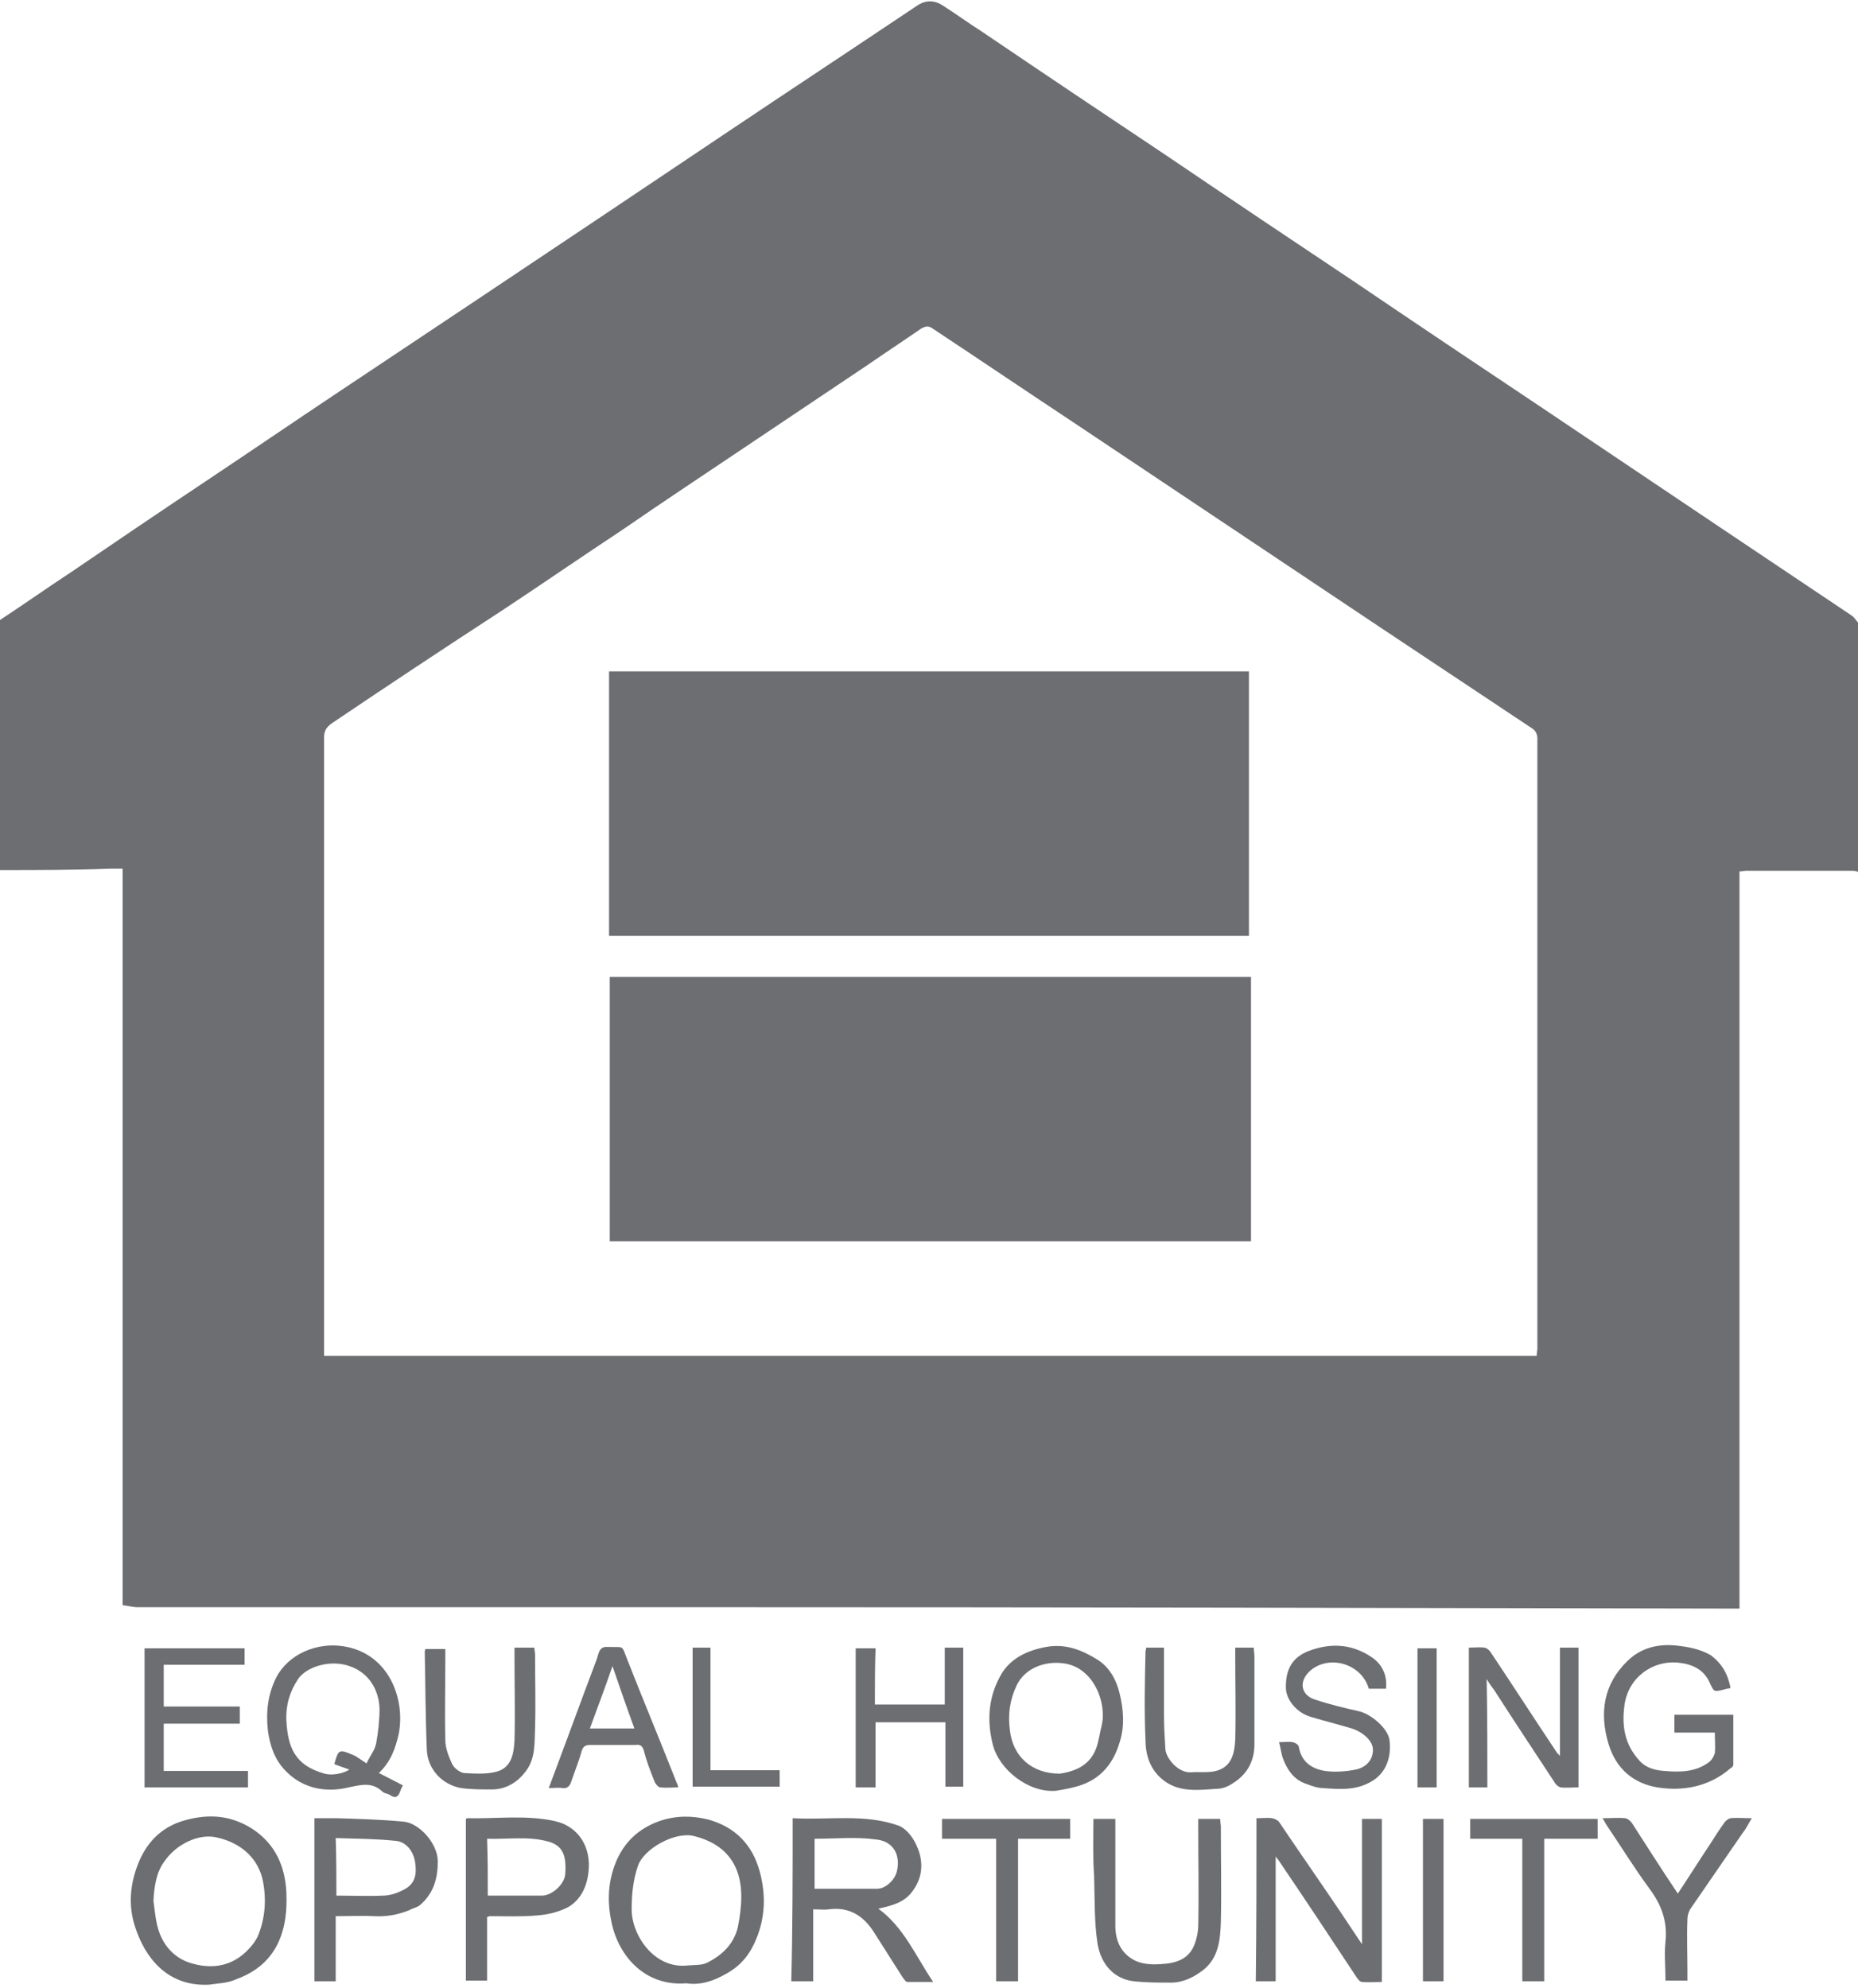 <?xml version="1.0" encoding="utf-8"?>
<!-- Generator: Adobe Illustrator 27.9.0, SVG Export Plug-In . SVG Version: 6.00 Build 0)  -->
<svg version="1.1" id="Layer_1" xmlns="http://www.w3.org/2000/svg" xmlns:xlink="http://www.w3.org/1999/xlink" x="0px" y="0px"
	 viewBox="0 0 271.2 290.2" style="enable-background:new 0 0 271.2 290.2;" xml:space="preserve">
<style type="text/css">
	.st0{fill:#6D6E71;}
</style>
<g>
	<g>
		<path class="st0" d="M0,127c0-12.2,0-24.3,0-36.5c3.5-2.3,6.9-4.7,10.4-7C17,79,23.5,74.6,30.1,70.2C36.4,66,42.7,61.7,49,57.5
			c6.6-4.4,13.2-8.8,19.8-13.2c6.3-4.2,12.7-8.5,19-12.7c6.3-4.2,12.5-8.4,18.8-12.6c9.1-6.1,18.2-12.1,27.3-18.2
			c1.2-0.8,2.5-0.8,3.7,0c1.9,1.2,3.8,2.6,5.7,3.8c9,6.1,18.1,12.2,27.1,18.2c9,6.1,18.1,12.2,27.1,18.2c9,6.1,18.1,12.2,27.1,18.2
			c8.8,5.9,17.7,11.9,26.5,17.8c6.4,4.3,12.7,8.5,19.1,12.8c0.5,0.3,0.8,0.9,1.2,1.3c0,12.1,0,24.2,0,36.2c-0.4-0.1-0.7-0.2-1-0.2
			c-5.2,0-10.3,0-15.5,0c-0.3,0-0.6,0.1-1,0.1c0,35.9,0,71.7,0,107.6c-0.7,0-1.3,0-1.9,0c-49-0.1-98-0.2-147.1-0.2
			c-28.3,0-56.5,0-84.8,0c-0.7,0-1.4-0.2-2.2-0.3c0-35.9,0-71.7,0-107.5c-0.7,0-1.2,0-1.8,0C10.6,127,5.3,127,0,127z M47.3,197.9
			c59.1,0,118,0,177,0c0-0.4,0.1-0.8,0.1-1.1c0-29.7,0-59.4,0-89c0-0.7-0.3-1.2-0.8-1.5c-7.4-4.9-14.7-9.8-22.1-14.7
			c-15-10-29.9-20-44.9-30c-6.8-4.5-13.6-9.1-20.4-13.6c-0.7-0.5-1.1-0.4-1.8,0c-2.6,1.8-5.2,3.5-7.8,5.3
			c-6.1,4.1-12.1,8.1-18.2,12.2c-5.8,3.9-11.7,7.8-17.5,11.8c-5.9,3.9-11.7,7.9-17.6,11.8C65,94.5,56.7,100,48.4,105.6
			c-0.8,0.6-1.1,1.1-1.1,2.1c0,29.6,0,59.1,0,88.7C47.3,196.9,47.3,197.3,47.3,197.9z"/>
		<path class="st0" d="M115.7,265.4c5.2,0.3,10.5-0.7,15.5,1.1c1,0.4,1.9,1.5,2.4,2.5c1.3,2.5,1.2,5.1-0.6,7.3
			c-1.1,1.4-2.9,1.9-4.8,2.3c3.7,2.7,5.4,6.8,8,10.7c-1.4,0-2.6,0-3.8,0c-0.2,0-0.4-0.4-0.6-0.6c-1.4-2.2-2.8-4.4-4.2-6.6
			c-1.5-2.4-3.6-3.8-6.6-3.4c-0.7,0.1-1.4,0-2.3,0c0,3.5,0,7,0,10.5c-1.1,0-2.1,0-3.2,0C115.7,281.3,115.7,273.5,115.7,265.4z
			 M118.9,268.4c0,2.5,0,5,0,7.3c3.1,0,6.1,0,9.1,0c1.3,0,2.6-1.3,2.9-2.5c0.6-2.4-0.5-4.5-3.1-4.7C125,268.1,122,268.4,118.9,268.4
			z"/>
		<path class="st0" d="M183.4,265.4c0.8,0,1.6-0.1,2.3,0c0.4,0.1,0.9,0.3,1.1,0.7c2.9,4.3,5.9,8.6,8.8,12.9c1,1.5,2,3,3.2,4.8
			c0-6.3,0-12.2,0-18.3c1,0,1.9,0,2.9,0c0,7.9,0,15.7,0,23.8c-1,0-1.9,0.1-2.9,0c-0.3,0-0.6-0.4-0.8-0.7
			c-3.7-5.6-7.4-11.2-11.2-16.8c-0.1-0.2-0.3-0.4-0.6-0.8c0,6.2,0,12.2,0,18.2c-1,0-1.9,0-2.9,0
			C183.4,281.3,183.4,273.5,183.4,265.4z"/>
		<path class="st0" d="M30.5,289.7c-6.2,0.3-9.4-4.1-10.8-8.5c-1-3.1-0.7-6.1,0.4-9c1.2-3.1,3.3-5.5,6.9-6.5c3.6-1,6.8-0.7,9.9,1.3
			c3.3,2.2,4.7,5.4,4.9,9.2c0.1,2.6-0.1,5-1.2,7.4c-1.3,2.7-3.4,4.3-6.1,5.3C33.2,289.5,31.8,289.5,30.5,289.7z M22.4,277.5
			c0.2,1.4,0.3,2.8,0.7,4.1c0.7,2.4,2.4,4.2,4.6,4.9c3.1,1,6.2,0.6,8.6-2c0.5-0.5,1-1.2,1.3-1.8c1.1-2.6,1.3-5.3,0.8-8
			c-0.6-3.3-3.1-5.7-6.8-6.5c-2.6-0.6-5.9,1-7.6,3.5C22.8,273.3,22.5,275.4,22.4,277.5z"/>
		<path class="st0" d="M100.2,289.5c-6.3,0.5-10.1-4.3-11-9.2c-0.6-3-0.4-5.8,0.7-8.5c1.2-2.9,3.3-4.9,6.4-6
			c2.4-0.8,4.7-0.8,7.1-0.2c3.9,1.1,6.4,3.6,7.5,7.6c0.9,3.4,0.8,6.6-0.5,9.8c-0.9,2.2-2.2,3.9-4.4,5.1
			C104.1,289.2,102.2,289.8,100.2,289.5z M100.3,286.9c1-0.1,2.1,0,2.9-0.4c2.2-1.1,3.9-2.7,4.5-5.2c0.3-1.5,0.5-3,0.5-4.5
			c0-4.4-2.1-7.6-6.9-8.8c-2.8-0.7-7.4,1.9-8.2,4.4c-0.7,2.1-0.9,4.1-0.9,6.3C92.2,282.5,95.5,287.4,100.3,286.9z"/>
		<path class="st0" d="M71.1,279.8c0,3.1,0,6.2,0,9.3c-1.1,0-2,0-3.1,0c0-7.8,0-15.7,0-23.6c0.1,0,0.1-0.1,0.2-0.1
			c4.2,0.1,8.5-0.5,12.7,0.4c3.7,0.8,5.4,4,5,7.4c-0.2,2.1-1.1,4.1-3,5.2c-1.4,0.7-3,1.1-4.6,1.2c-2.3,0.2-4.6,0.1-6.8,0.1
			C71.4,279.7,71.3,279.8,71.1,279.8z M71.2,276.7c2.7,0,5.3,0,7.9,0c1.5,0,3.3-1.7,3.4-3.1c0.2-2.7-0.3-4.2-2.5-4.8
			c-2.9-0.8-5.9-0.3-8.9-0.4C71.2,271.2,71.2,273.9,71.2,276.7z"/>
		<path class="st0" d="M49,279.7c0,3.3,0,6.3,0,9.5c-1,0-2,0-3.1,0c0-7.8,0-15.7,0-23.8c1.1,0,2.2,0,3.3,0c3.2,0.1,6.5,0.2,9.7,0.5
			c2.3,0.2,5,3.2,5,5.8c0,2.5-0.6,4.6-2.5,6.3c-0.4,0.4-1.1,0.5-1.6,0.8c-1.7,0.7-3.4,1-5.2,0.9C52.8,279.6,51,279.7,49,279.7z
			 M49.1,276.7c2.4,0,4.6,0.1,6.8,0c0.9,0,1.9-0.3,2.7-0.7c1.8-0.8,2.3-2,2-4.1c-0.2-1.6-1.3-3.1-2.9-3.2c-2.9-0.3-5.8-0.3-8.7-0.4
			C49.1,271.2,49.1,273.9,49.1,276.7z"/>
		<path class="st0" d="M159.6,265.5c1.1,0,2.1,0,3.2,0c0,0.5,0,0.9,0,1.3c0,4.8,0,9.5,0,14.3c0,2.3,0.9,4.1,2.9,5.1
			c1.1,0.5,2.4,0.6,3.7,0.5c2.2-0.1,4.2-0.7,5-3c0.3-0.8,0.5-1.8,0.5-2.6c0.1-4.7,0-9.4,0-14.2c0-0.4,0-0.9,0-1.4c1.1,0,2.1,0,3.2,0
			c0,0.4,0.1,0.8,0.1,1.1c0,4.7,0.1,9.4,0,14c-0.1,2.5-0.3,5.1-2.5,6.9c-1.4,1.1-3,1.9-4.8,1.9c-1.8,0-3.6,0-5.4-0.2
			c-2.8-0.3-4.8-2.4-5.3-5.5c-0.5-3.2-0.4-6.6-0.5-9.9C159.5,271.1,159.6,268.4,159.6,265.5z"/>
		<path class="st0" d="M55.3,258.8c1.2,0.6,2.3,1.2,3.5,1.8c-0.2,0.4-0.3,0.6-0.4,0.9c-0.3,0.9-0.8,1-1.5,0.5
			c-0.3-0.2-0.8-0.2-1.1-0.5c-1.5-1.4-3-1-4.9-0.6c-3.3,0.8-6.7,0.2-9.2-2.4c-1.6-1.6-2.3-3.7-2.6-5.9c-0.3-2.7,0-5.3,1.2-7.7
			c1.8-3.5,6-5.2,9.8-4.6c6.6,1,9.1,7.6,8.1,12.8C57.7,255.3,57,257.2,55.3,258.8z M53.5,257.4c0.5-1.1,1.2-1.9,1.4-2.9
			c0.3-1.6,0.5-3.4,0.5-5.1c-0.1-2.7-1.5-5.1-4.1-6.1c-3-1.2-6.6,0-7.8,1.8c-1.2,1.8-1.8,3.8-1.7,6c0.2,3.9,1.2,6.6,5.6,7.8
			c1,0.3,2.7,0,3.6-0.6c-0.8-0.3-1.5-0.5-2.2-0.8c0.6-2.2,0.7-2.2,2.8-1.3C52.1,256.4,52.7,256.9,53.5,257.4z"/>
		<path class="st0" d="M217.1,260.9c-1,0-1.8,0-2.7,0c0-6.8,0-13.5,0-20.4c0.8,0,1.5-0.1,2.3,0c0.4,0.1,0.7,0.4,0.9,0.7
			c3.2,4.8,6.3,9.6,9.5,14.4c0.1,0.2,0.3,0.4,0.6,0.7c0-5.4,0-10.6,0-15.8c0.9,0,1.8,0,2.7,0c0,6.8,0,13.5,0,20.4
			c-0.9,0-1.8,0.1-2.6,0c-0.4-0.1-0.8-0.5-1-0.9c-2.9-4.4-5.8-8.8-8.7-13.3c-0.3-0.4-0.6-0.8-1.1-1.6
			C217.1,250.6,217.1,255.7,217.1,260.9z"/>
		<path class="st0" d="M252.6,246.4c-0.4,0.1-0.6,0.1-0.9,0.2c-1.6,0.4-1.5,0.4-2.2-1.1c-0.9-1.9-2.6-2.6-4.5-2.8
			c-3.8-0.4-7.4,2.2-7.9,6.3c-0.4,3.1,0.1,5.7,2.2,8c1,1.1,2.3,1.4,3.6,1.5c2.3,0.2,4.7,0.2,6.7-1.4c0.3-0.3,0.6-0.8,0.7-1.2
			c0.1-0.9,0-1.9,0-3c-2,0-3.9,0-5.9,0c0-0.9,0-1.6,0-2.6c1.4,0,2.9,0,4.3,0c1.4,0,2.8,0,4.3,0c0,2.5,0,4.9,0,7.3
			c0,0.2-0.2,0.4-0.4,0.5c-3.1,2.7-6.9,3.4-10.7,2.8c-3.5-0.6-6-2.7-7.1-6.3c-1.4-4.6-0.7-8.8,2.7-12.1c1.9-1.9,4.4-2.6,7.2-2.3
			c1.8,0.2,3.4,0.5,5,1.4C251.3,242.8,252.2,244.3,252.6,246.4z"/>
		<path class="st0" d="M154.1,261.4c-4,0.3-8.3-3.1-9.2-6.8c-0.9-3.6-0.6-7.1,1.3-10.3c1.4-2.3,3.8-3.4,6.5-3.9
			c2.8-0.5,5.1,0.4,7.4,1.8c1.8,1.1,2.8,2.9,3.3,4.9c0.6,2.4,0.8,4.9,0,7.3c-0.9,3-2.7,5.2-5.7,6.2
			C156.5,261,155.3,261.2,154.1,261.4z M154.7,258.9c1.9-0.3,4.3-1,5.3-3.7c0.4-1.1,0.5-2.2,0.8-3.3c0.8-3.4-1.2-8.5-5.5-9.1
			c-2.8-0.4-5.7,0.7-6.9,3.2c-1,2.1-1.3,4.2-1,6.5C147.8,256.3,150.5,258.9,154.7,258.9z"/>
		<path class="st0" d="M23.9,258.5c4.1,0,8.2,0,12.3,0c0,0.9,0,1.6,0,2.4c-5,0-10,0-15.1,0c0-6.8,0-13.5,0-20.3c4.8,0,9.7,0,14.6,0
			c0,0.8,0,1.5,0,2.4c-3.9,0-7.8,0-11.8,0c0,2.1,0,4.1,0,6.1c3.7,0,7.3,0,11.1,0c0,0.9,0,1.6,0,2.5c-3.7,0-7.4,0-11.1,0
			C23.9,253.9,23.9,256.1,23.9,258.5z"/>
		<path class="st0" d="M127.7,248.8c3.5,0,6.8,0,10.2,0c0-2.8,0-5.5,0-8.3c1,0,1.8,0,2.7,0c0,6.8,0,13.5,0,20.3c-0.8,0-1.6,0-2.6,0
			c0-3.1,0-6.2,0-9.4c-3.5,0-6.8,0-10.2,0c0,3.1,0,6.2,0,9.5c-1.1,0-1.9,0-2.9,0c0-6.8,0-13.5,0-20.3c0.9,0,1.8,0,2.9,0
			C127.7,243.2,127.7,246,127.7,248.8z"/>
		<path class="st0" d="M202.3,246.5c-0.9,0-1.7,0-2.5,0c-1.1-3.8-6.1-5.1-8.8-2.4c-1.6,1.7-0.8,3.5,1,4c2.1,0.7,4.2,1.2,6.4,1.7
			c1.7,0.4,4.1,2.4,4.4,4.1c0.3,2.1-0.2,4.4-2.1,5.8c-2.4,1.7-5,1.5-7.6,1.3c-0.8,0-1.6-0.3-2.4-0.6c-1.9-0.6-2.9-2.2-3.5-3.9
			c-0.2-0.7-0.3-1.4-0.5-2.2c0.7,0,1.4-0.1,2,0c0.4,0.1,0.9,0.4,0.9,0.8c0.4,2.1,1.9,3.1,3.8,3.4c1.4,0.2,3,0.1,4.5-0.2
			c1.4-0.3,2.5-1.3,2.5-2.9c0-1.3-1.5-2.6-3.1-3.1c-2-0.6-4-1.1-6-1.7c-2-0.6-3.5-2.4-3.6-4.1c-0.1-2.9,1-4.6,3.3-5.5
			c3.4-1.3,6.6-1,9.5,1.1C201.8,243.1,202.5,244.6,202.3,246.5z"/>
		<path class="st0" d="M75.1,240.5c1,0,1.9,0,2.9,0c0,0.4,0.1,0.7,0.1,1c0,3.6,0.1,7.1,0,10.7c-0.1,2.2,0.1,4.5-1.4,6.4
			c-1.2,1.6-2.9,2.6-4.9,2.6c-1.5,0-3,0-4.5-0.2c-2.8-0.5-4.9-2.8-5-5.6c-0.2-4.7-0.2-9.5-0.3-14.2c0-0.1,0-0.3,0.1-0.5
			c0.9,0,1.8,0,2.9,0c0,0.4,0,0.9,0,1.3c0,4-0.1,8,0,12c0,1.2,0.5,2.4,1,3.5c0.3,0.6,1.1,1.2,1.7,1.3c1.6,0.1,3.3,0.2,4.8-0.2
			c2.2-0.6,2.5-2.7,2.6-4.6c0.1-3.9,0-7.9,0-11.9C75.1,241.5,75.1,241.1,75.1,240.5z"/>
		<path class="st0" d="M80.1,261c1.8-4.8,3.5-9.4,5.2-14c0.6-1.6,1.2-3.2,1.8-4.8c0.3-0.8,0.3-1.9,1.6-1.8c2.4,0.1,2-0.4,2.8,1.7
			c2.4,6.1,4.9,12.1,7.3,18.2c0.1,0.1,0.1,0.3,0.2,0.6c-0.9,0-1.8,0.1-2.6,0c-0.3,0-0.6-0.4-0.8-0.7c-0.6-1.5-1.2-3-1.6-4.6
			c-0.2-0.7-0.5-1-1.2-0.9c-2.2,0-4.4,0-6.6,0c-0.7,0-1.1,0.2-1.3,0.9c-0.4,1.5-1,2.9-1.5,4.4c-0.2,0.7-0.6,1.1-1.3,1
			C81.6,260.9,80.9,261,80.1,261z M89.4,243.2c-1.1,3.2-2.2,6.1-3.3,9.1c2.3,0,4.4,0,6.5,0C91.5,249.3,90.5,246.4,89.4,243.2z"/>
		<path class="st0" d="M167.3,240.5c0.9,0,1.7,0,2.6,0c0,0.5,0,0.9,0,1.3c0,2.9,0,5.8,0,8.6c0,1.6,0.1,3.3,0.2,4.9
			c0.1,1.4,1.9,3.5,3.7,3.4c1.2-0.1,2.5,0.1,3.7-0.2c2.3-0.6,2.7-2.6,2.8-4.6c0.1-4,0-8,0-12c0-0.4,0-0.9,0-1.4c0.9,0,1.7,0,2.7,0
			c0,0.4,0.1,0.8,0.1,1.3c0,4.3,0,8.6,0,12.8c0,2.4-1,4.3-3,5.6c-0.7,0.5-1.6,0.9-2.4,0.9c-3.1,0.2-6.3,0.7-8.8-2.1
			c-1.3-1.5-1.7-3.3-1.7-5c-0.2-4.3-0.1-8.6,0-12.9C167.2,240.9,167.3,240.7,167.3,240.5z"/>
		<path class="st0" d="M233.9,265.4c1.2,0,2.3-0.1,3.3,0c0.3,0,0.8,0.4,1,0.7c2.2,3.4,4.4,6.9,6.7,10.3c1.6-2.4,3.1-4.8,4.7-7.2
			c0.7-1.1,1.4-2.2,2.2-3.3c0.2-0.2,0.6-0.5,0.8-0.5c0.9-0.1,1.9,0,3.1,0c-0.5,0.8-0.8,1.5-1.3,2.1c-2.5,3.6-5,7.3-7.5,10.9
			c-0.4,0.5-0.6,1.2-0.6,1.8c-0.1,2.5,0,5,0,7.5c0,0.4,0,0.9,0,1.4c-1.1,0-2.1,0-3.2,0c0-1.9-0.2-3.9,0-5.7c0.3-3-0.6-5.4-2.4-7.8
			c-2.2-3-4.1-6.1-6.2-9.2C234.3,266.1,234.2,265.8,233.9,265.4z"/>
		<path class="st0" d="M156.2,265.5c0,1,0,1.8,0,2.9c-2.5,0-5,0-7.6,0c0,7,0,13.9,0,20.8c-1.1,0-2.1,0-3.2,0c0-6.9,0-13.7,0-20.8
			c-2.7,0-5.3,0-7.9,0c0-1.1,0-2,0-2.9C143.8,265.5,149.9,265.5,156.2,265.5z"/>
		<path class="st0" d="M225.4,289.2c-1.1,0-2.1,0-3.2,0c0-6.9,0-13.8,0-20.8c-2.6,0-5.1,0-7.6,0c0-1,0-1.9,0-2.9
			c6.2,0,12.3,0,18.6,0c0,0.9,0,1.8,0,2.9c-2.6,0-5.1,0-7.8,0C225.4,275.4,225.4,282.2,225.4,289.2z"/>
		<path class="st0" d="M113.8,258.4c0,0.9,0,1.6,0,2.4c-4.2,0-8.4,0-12.7,0c0-6.8,0-13.5,0-20.3c0.8,0,1.7,0,2.6,0
			c0,5.9,0,11.8,0,17.9C107.1,258.4,110.4,258.4,113.8,258.4z"/>
		<path class="st0" d="M210.7,289.2c-1,0-2,0-3,0c0-7.9,0-15.8,0-23.7c1,0,2,0,3,0C210.7,273.4,210.7,281.2,210.7,289.2z"/>
		<path class="st0" d="M206.9,260.9c0-6.8,0-13.5,0-20.3c1,0,1.9,0,2.8,0c0,6.8,0,13.5,0,20.3C208.8,260.9,207.9,260.9,206.9,260.9z
			"/>
		<path class="st0" d="M182.6,142.6c0,12.9,0,25.7,0,38.6c-31.2,0-62.3,0-93.6,0c0-12.8,0-25.6,0-38.6
			C120.2,142.6,151.4,142.6,182.6,142.6z"/>
		<path class="st0" d="M182.3,136.6c-31.1,0-62.2,0-93.4,0c0-12.8,0-25.7,0-38.6c31.1,0,62.1,0,93.4,0
			C182.3,110.8,182.3,123.6,182.3,136.6z"/>
	</g>
</g>
</svg>
